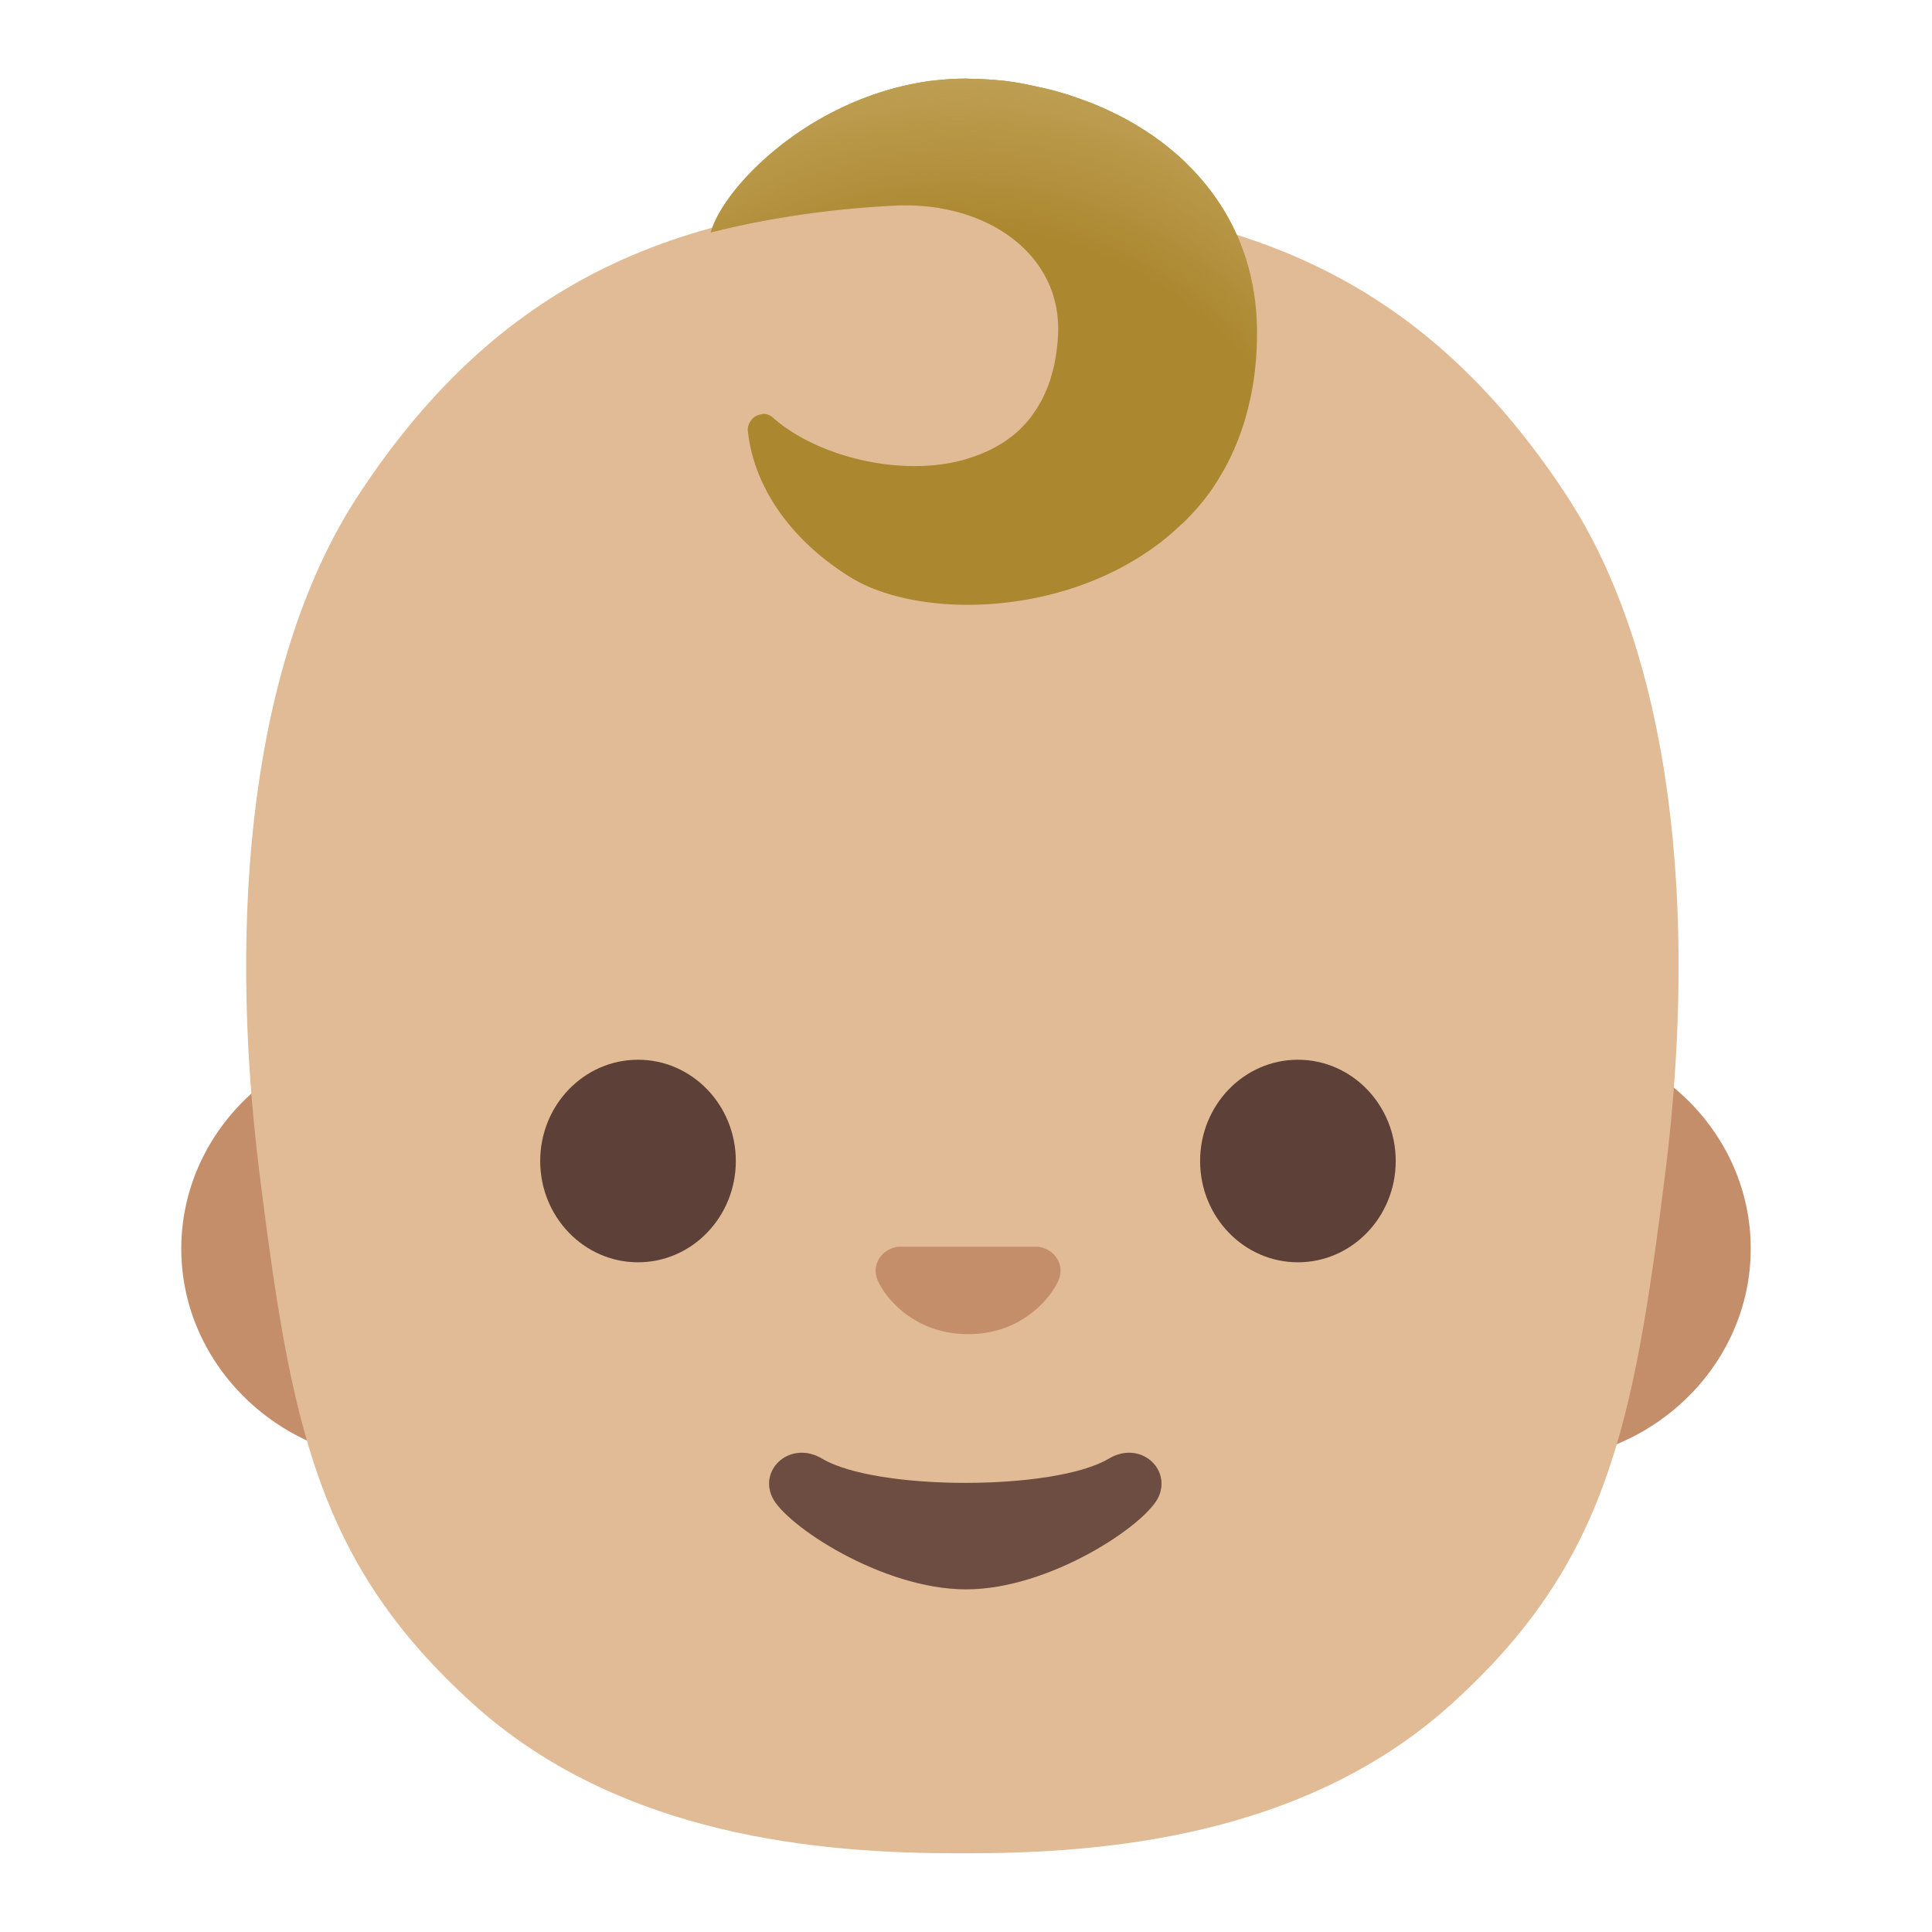 <?xml version="1.0" encoding="utf-8"?>
<svg width="800px" height="800px" viewBox="0 0 128 128" xmlns="http://www.w3.org/2000/svg" xmlns:xlink="http://www.w3.org/1999/xlink" aria-hidden="true" role="img" class="iconify iconify--noto" preserveAspectRatio="xMidYMid meet">
<path d="M101.35 68.63h-74.7c-8.05 0-14.64 6.34-14.64 14.1c0 7.75 6.59 14.1 14.64 14.1h74.7c8.05 0 14.64-6.34 14.64-14.1c.01-7.76-6.58-14.1-14.64-14.1z" fill="#c48e6a">
</path>
<path d="M103.76 32.78c-9.61-14.62-22-19.62-40-19.62s-30.39 4.99-40 19.62c-7.04 10.72-8.74 27.57-6.57 44.93c2.09 16.69 3.82 25.85 14.18 35.2c9 8.12 21.22 9.87 31.7 9.87H64.45c10.48 0 22.71-1.75 31.7-9.87c10.36-9.35 12.09-18.51 14.18-35.2c2.17-17.36.47-34.22-6.57-44.93z" fill="#e0bb95">
</path>
<path d="M78.65 34.38c.14-.15.28-.29.42-.44c.1-.11.2-.23.3-.34c.23-.27.45-.54.66-.82l.09-.12c.2-.27.38-.55.56-.84c.05-.08.1-.17.15-.25c.17-.29.34-.58.5-.89c.03-.05.05-.09.07-.14c.38-.75.71-1.56.98-2.41l.03-.09c.55-1.77.87-3.74.87-5.96c0-4.44-1.6-7.95-4.04-10.6c-.03-.03-.05-.05-.07-.08c-.19-.2-.39-.4-.59-.6l-.12-.12a14.326 14.326 0 0 0-.72-.64c-.2-.17-.4-.33-.6-.49c-.05-.04-.1-.07-.14-.11l-.66-.48c-.04-.02-.07-.05-.11-.07c-.8-.54-1.63-1.02-2.49-1.43c-.03-.02-.07-.03-.1-.05c-.25-.12-.5-.23-.75-.34l-.23-.1c-.22-.09-.44-.18-.66-.26c-.08-.03-.17-.06-.25-.09c-.21-.08-.42-.15-.62-.22l-.27-.09c-.21-.07-.41-.13-.62-.19c-.09-.03-.18-.05-.28-.08c-.21-.06-.42-.11-.63-.16l-.26-.06c-.23-.05-.46-.1-.68-.15c-.07-.01-.14-.03-.21-.04c-.59-.13-1.18-.22-1.77-.29c-.08-.01-.16-.01-.24-.02c-.21-.02-.41-.04-.62-.05c-.12-.01-.23-.01-.35-.02c-.17-.01-.33-.02-.49-.02c-.13 0-.26-.01-.4-.01c-.09 0-.18-.01-.26-.01h-.1c-.43 0-.86.02-1.28.05c-.08.01-.16.01-.24.02c-.43.04-.85.08-1.25.15c-4.91.8-8.88 3.38-11.36 5.9c-1.49 1.51-2.44 3-2.73 4.07h.01c3.18-.81 7.29-1.52 11.87-1.76c6.2-.43 11.38 3.1 11.13 8.52c-.03.65-.11 1.26-.22 1.83l-.03.17c-.05.22-.11.44-.17.65c-.03.1-.06.2-.08.29c-.06.18-.12.36-.19.54c-.04.11-.09.22-.14.33c-.07.16-.14.31-.21.45c-.06.12-.12.23-.19.34c-.07.13-.15.26-.23.38c-.08.12-.17.24-.25.36c-.07.1-.14.2-.22.3c-.13.16-.27.31-.41.45c-.04.04-.08.09-.12.13c-.19.19-.39.36-.6.53c-.04.03-.09.06-.13.09a6.3 6.3 0 0 1-.53.37c-.06.03-.11.07-.17.1c-.18.11-.36.21-.54.3c-.06.03-.11.06-.17.08c-.19.09-.39.18-.6.26c-.04.02-.09.04-.14.05c-.23.09-.46.17-.7.24c-.02.01-.04.01-.06.02c-1.08.32-2.24.46-3.42.46c-3.56 0-7.25-1.32-9.37-3.21a.96.96 0 0 0-.64-.25c-.05 0-.1.02-.14.03c-.04.01-.09.01-.13.03c-.06.02-.12.04-.18.07c-.1.05-.18.11-.26.18c-.02.02-.03.04-.05.06c-.07.08-.13.18-.18.28c-.01.02-.01.03-.02.05c-.05.13-.08.28-.06.44c.3 3.02 2.2 6.8 6.72 9.64c4.3 2.71 13.35 2.74 19.79-1.67l.18-.12c.19-.14.39-.28.58-.42c.08-.06.17-.13.25-.2c.28-.22.55-.45.81-.69l.39-.36c.14-.11.26-.24.38-.36z" fill="#ab872f">
</path>
<radialGradient id="IconifyId17ecdb2904d178eab5753" cx="63.428" cy="87.903" r="35.535" gradientTransform="matrix(1 0 0 -1 0 128)" gradientUnits="userSpaceOnUse">
<stop offset=".699" stop-color="#bfa055" stop-opacity="0">
</stop>
<stop offset="1" stop-color="#bfa055">
</stop>
</radialGradient>
<path d="M78.65 34.38c.14-.15.28-.29.42-.44c.1-.11.2-.23.3-.34c.23-.27.45-.54.66-.82l.09-.12c.2-.27.38-.55.56-.84c.05-.08.1-.17.15-.25c.17-.29.34-.58.5-.89c.03-.05.05-.09.07-.14c.38-.75.71-1.56.98-2.41l.03-.09c.55-1.77.87-3.74.87-5.96c0-4.44-1.6-7.95-4.04-10.6c-.03-.03-.05-.05-.07-.08c-.19-.2-.39-.4-.59-.6l-.12-.12a14.326 14.326 0 0 0-.72-.64c-.2-.17-.4-.33-.6-.49c-.05-.04-.1-.07-.14-.11l-.66-.48c-.04-.02-.07-.05-.11-.07c-.8-.54-1.63-1.02-2.49-1.43c-.03-.02-.07-.03-.1-.05c-.25-.12-.5-.23-.75-.34l-.23-.1c-.22-.09-.44-.18-.66-.26c-.08-.03-.17-.06-.25-.09c-.21-.08-.42-.15-.62-.22l-.27-.09c-.21-.07-.41-.13-.62-.19c-.09-.03-.18-.05-.28-.08c-.21-.06-.42-.11-.63-.16l-.26-.06c-.23-.05-.46-.1-.68-.15c-.07-.01-.14-.03-.21-.04c-.59-.13-1.18-.22-1.77-.29c-.08-.01-.16-.01-.24-.02c-.21-.02-.41-.04-.62-.05c-.12-.01-.23-.01-.35-.02c-.17-.01-.33-.02-.49-.02c-.13 0-.26-.01-.4-.01c-.09 0-.18-.01-.26-.01h-.1c-.43 0-.86.02-1.28.05c-.08.01-.16.01-.24.02c-.43.04-.85.08-1.25.15c-4.91.8-8.88 3.38-11.36 5.9c-1.49 1.51-2.44 3-2.73 4.07h.01c3.18-.81 7.29-1.52 11.87-1.76c6.2-.43 11.38 3.1 11.13 8.52c-.03.65-.11 1.26-.22 1.83l-.03.17c-.05.22-.11.44-.17.65c-.03.1-.06.2-.08.29c-.06.18-.12.36-.19.54c-.04.11-.09.22-.14.33c-.07.16-.14.31-.21.45c-.06.12-.12.23-.19.34c-.07.13-.15.26-.23.38c-.08.12-.17.24-.25.36c-.07.1-.14.2-.22.3c-.13.16-.27.31-.41.45c-.04.04-.08.09-.12.13c-.19.19-.39.36-.6.53c-.04.03-.09.06-.13.09a6.3 6.3 0 0 1-.53.37c-.06.03-.11.07-.17.1c-.18.11-.36.21-.54.3c-.06.03-.11.06-.17.08c-.19.09-.39.18-.6.26c-.04.02-.09.04-.14.05c-.23.09-.46.17-.7.24c-.02.01-.04.01-.06.02c-1.08.32-2.24.46-3.42.46c-3.56 0-7.25-1.32-9.37-3.21a.96.96 0 0 0-.64-.25c-.05 0-.1.02-.14.03c-.04.01-.09.01-.13.03c-.06.02-.12.04-.18.07c-.1.05-.18.11-.26.18c-.02.02-.03.04-.05.06c-.07.08-.13.18-.18.28c-.01.02-.01.03-.02.05c-.05.13-.08.28-.06.44c.3 3.02 2.2 6.8 6.72 9.64c4.3 2.71 13.35 2.74 19.79-1.67l.18-.12c.19-.14.39-.28.58-.42c.08-.06.17-.13.25-.2c.28-.22.55-.45.81-.69l.39-.36c.14-.11.26-.24.38-.36z" fill="url(#IconifyId17ecdb2904d178eab5753)">
</path>
<path d="M69.21 82.71a1.63 1.63 0 0 0-.42-.11h-9.3c-.14.02-.28.05-.42.11c-.84.34-1.31 1.22-.91 2.14c.4.93 2.25 3.54 5.98 3.54s5.58-2.61 5.98-3.54c.39-.93-.07-1.8-.91-2.14z" fill="#c48e6a">
</path>
<g fill="#5d4037">
<ellipse cx="42.27" cy="76.92" rx="6.48" ry="6.71">
</ellipse>
<ellipse cx="85.99" cy="76.92" rx="6.48" ry="6.71">
</ellipse>
</g>
<path d="M73.46 96.64c-3.6 2.14-15.4 2.14-18.99 0c-2.07-1.23-4.18.65-3.32 2.53c.84 1.85 7.28 6.13 12.85 6.13c5.56 0 11.92-4.28 12.76-6.13c.85-1.88-1.24-3.76-3.3-2.53z" fill="#6d4c41">
</path>
</svg>